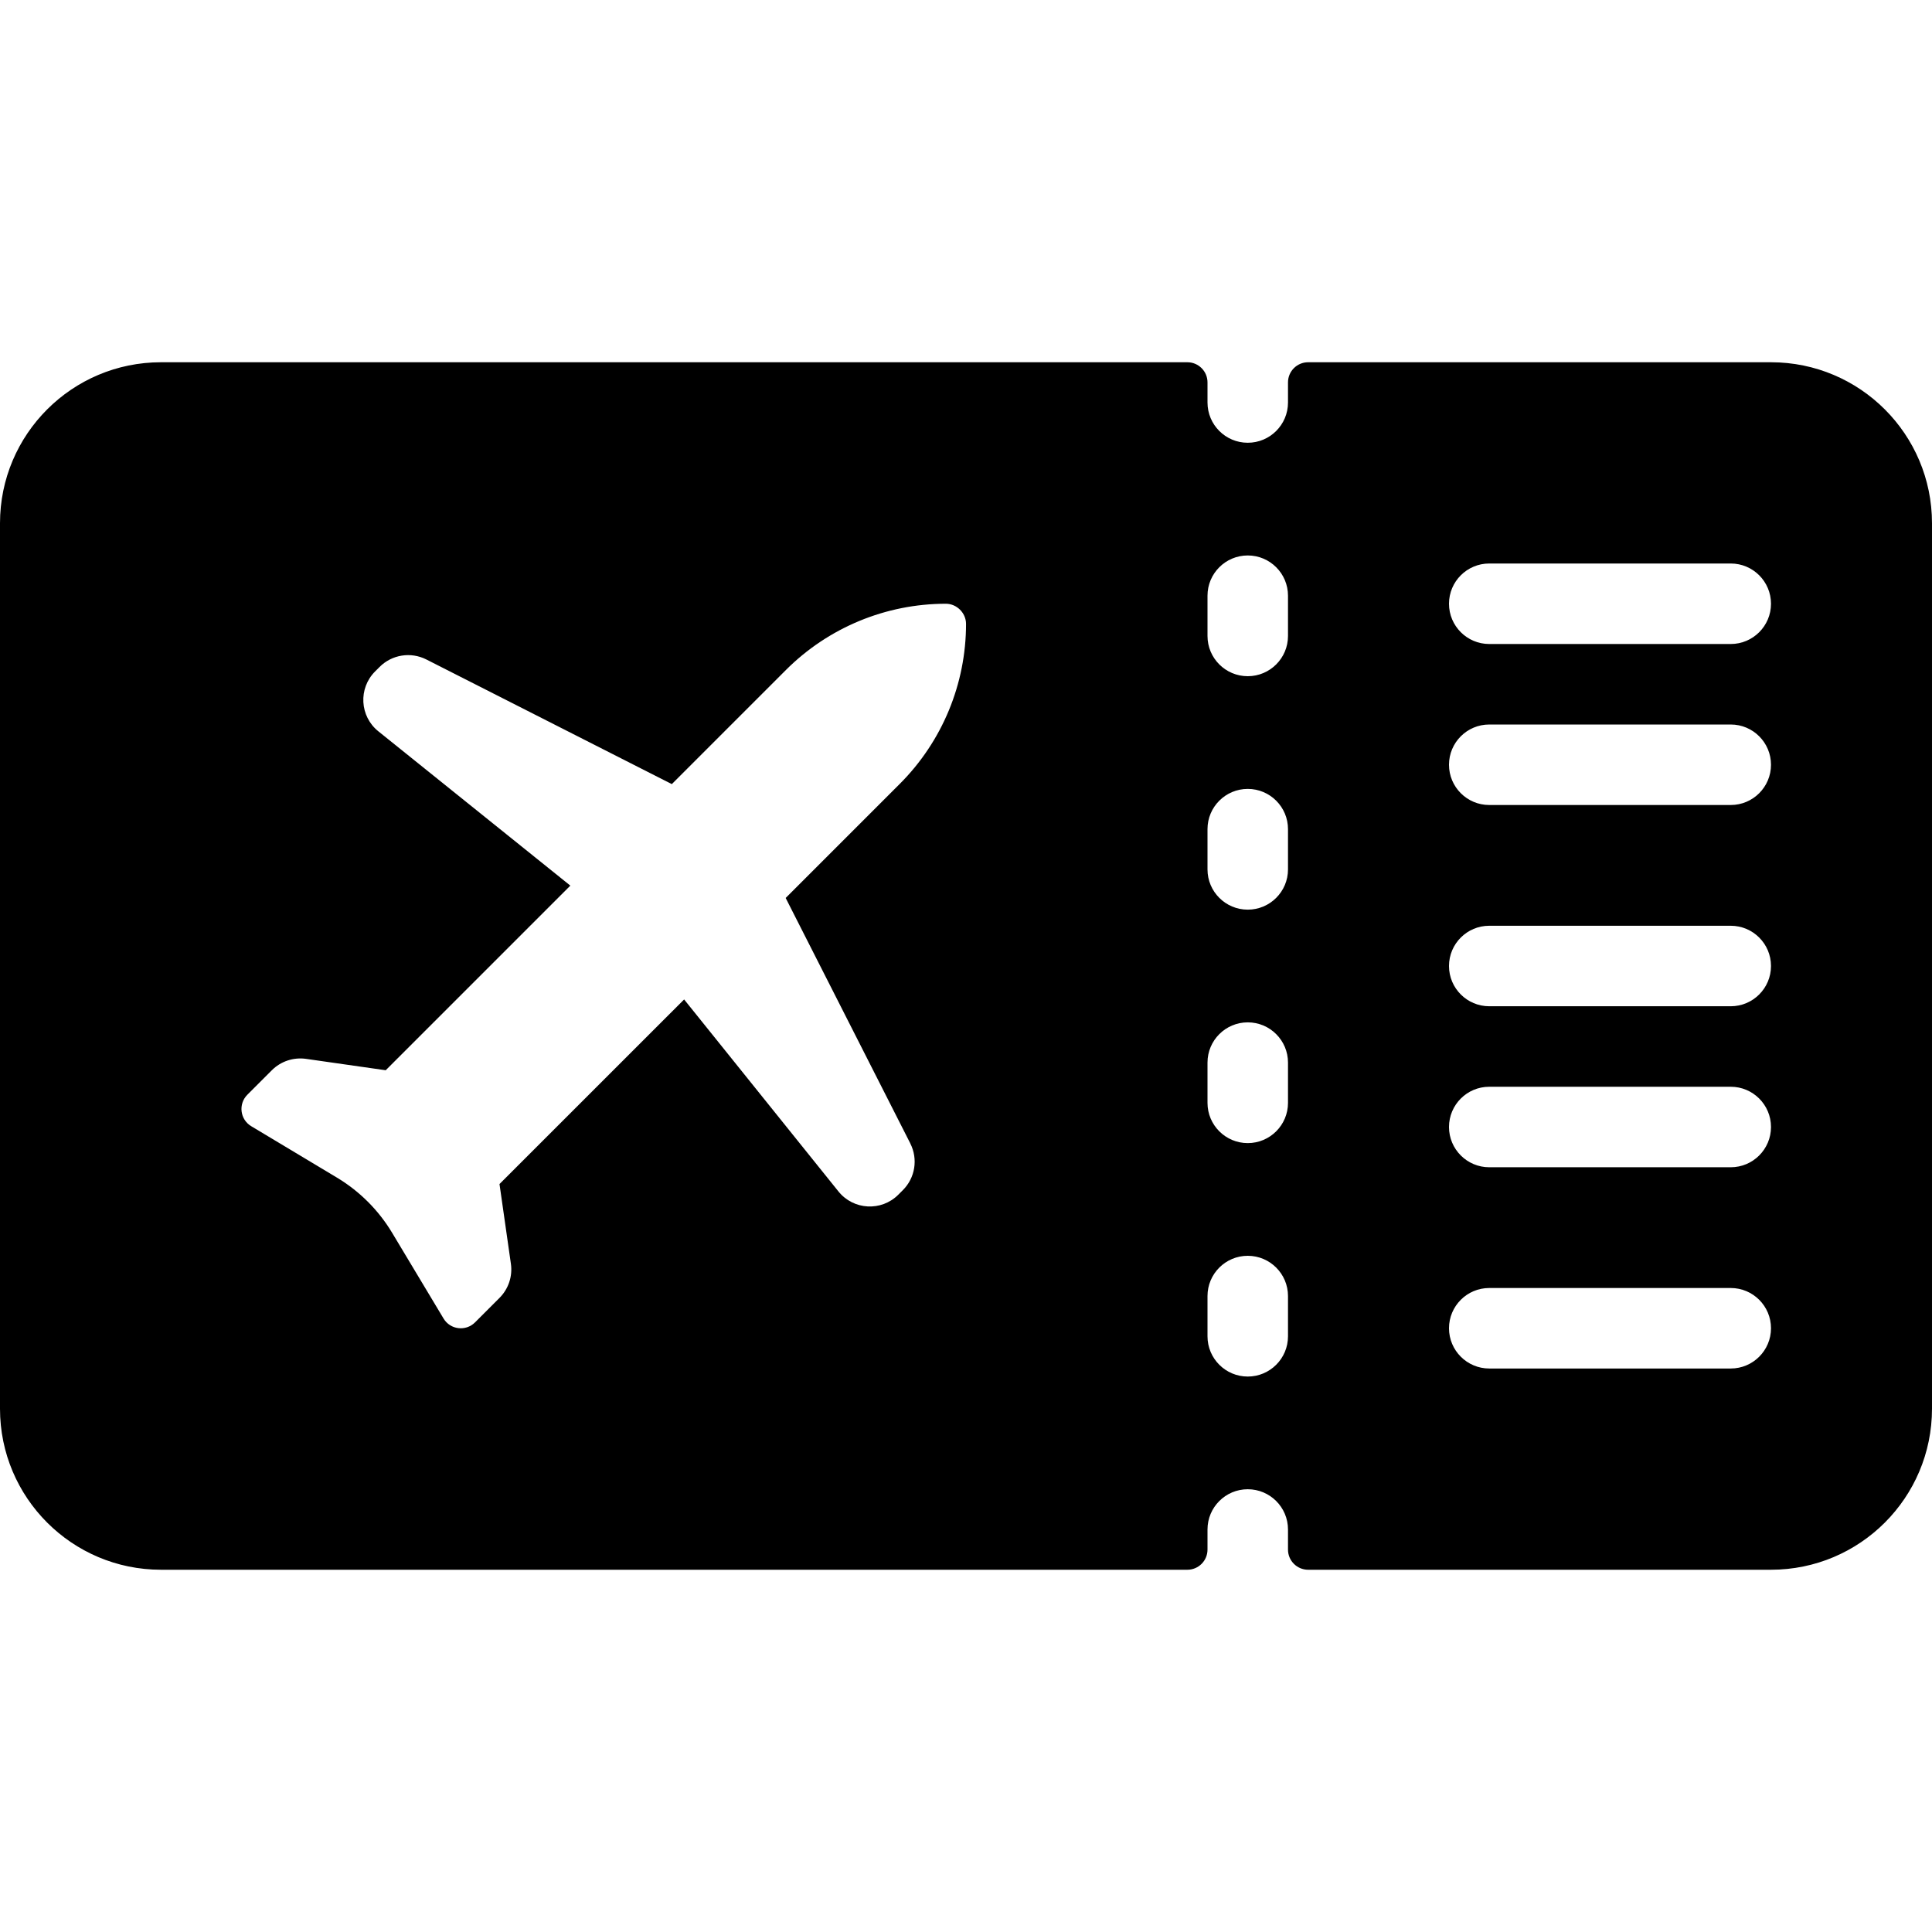 <svg id="Layer_1" viewBox="0 0 48 48" xmlns="http://www.w3.org/2000/svg" data-name="Layer 1"><path d="m32.5 9c-.276 0-.5.224-.5.5v.5c0 .552-.448 1-1 1s-1-.448-1-1v-.5c0-.276-.224-.5-.5-.5h-25.5c-2.209 0-4 1.791-4 4v22c0 2.209 1.791 4 4 4h25.5c.276 0 .5-.224.5-.5v-.5c0-.552.448-1 1-1s1 .448 1 1v.5c0 .276.224.5.5.5h11.5c2.209 0 4-1.791 4-4v-22c0-2.209-1.791-4-4-4zm-9.884 19.409c.196.386.122.854-.185 1.16l-.113.113c-.421.421-1.114.383-1.487-.081l-3.834-4.77-4.587 4.586.283 1.98c.045.312-.06.626-.283.849l-.608.608c-.23.23-.615.183-.782-.096l-1.277-2.129c-.338-.563-.809-1.034-1.372-1.372l-2.129-1.277c-.279-.167-.326-.552-.096-.782l.608-.608c.223-.223.537-.327.849-.283l1.98.283 4.587-4.587-4.77-3.834c-.464-.373-.501-1.066-.081-1.487l.113-.113c.306-.306.774-.38 1.16-.185l6.099 3.097 2.835-2.835c1.054-1.054 2.484-1.646 3.974-1.646.271 0 .501.23.501.501 0 1.491-.592 2.92-1.646 3.974l-2.835 2.835 3.097 6.099zm9.384 4.791c0 .552-.448 1-1 1s-1-.448-1-1v-1c0-.552.448-1 1-1s1 .448 1 1zm0-5.8c0 .552-.448 1-1 1s-1-.448-1-1v-1c0-.552.448-1 1-1s1 .448 1 1zm0-5.8c0 .552-.448 1-1 1s-1-.448-1-1v-1c0-.552.448-1 1-1s1 .448 1 1zm0-5.8c0 .552-.448 1-1 1s-1-.448-1-1v-1c0-.552.448-1 1-1s1 .448 1 1zm11 18.2h-6c-.552 0-1-.448-1-1s.448-1 1-1h6c.552 0 1 .448 1 1s-.448 1-1 1zm0-5h-6c-.552 0-1-.448-1-1s.448-1 1-1h6c.552 0 1 .448 1 1s-.448 1-1 1zm0-4h-6c-.552 0-1-.448-1-1s.448-1 1-1h6c.552 0 1 .448 1 1s-.448 1-1 1zm0-5h-6c-.552 0-1-.448-1-1s.448-1 1-1h6c.552 0 1 .448 1 1s-.448 1-1 1zm0-4h-6c-.552 0-1-.448-1-1s.448-1 1-1h6c.552 0 1 .448 1 1s-.448 1-1 1z"/></svg>
